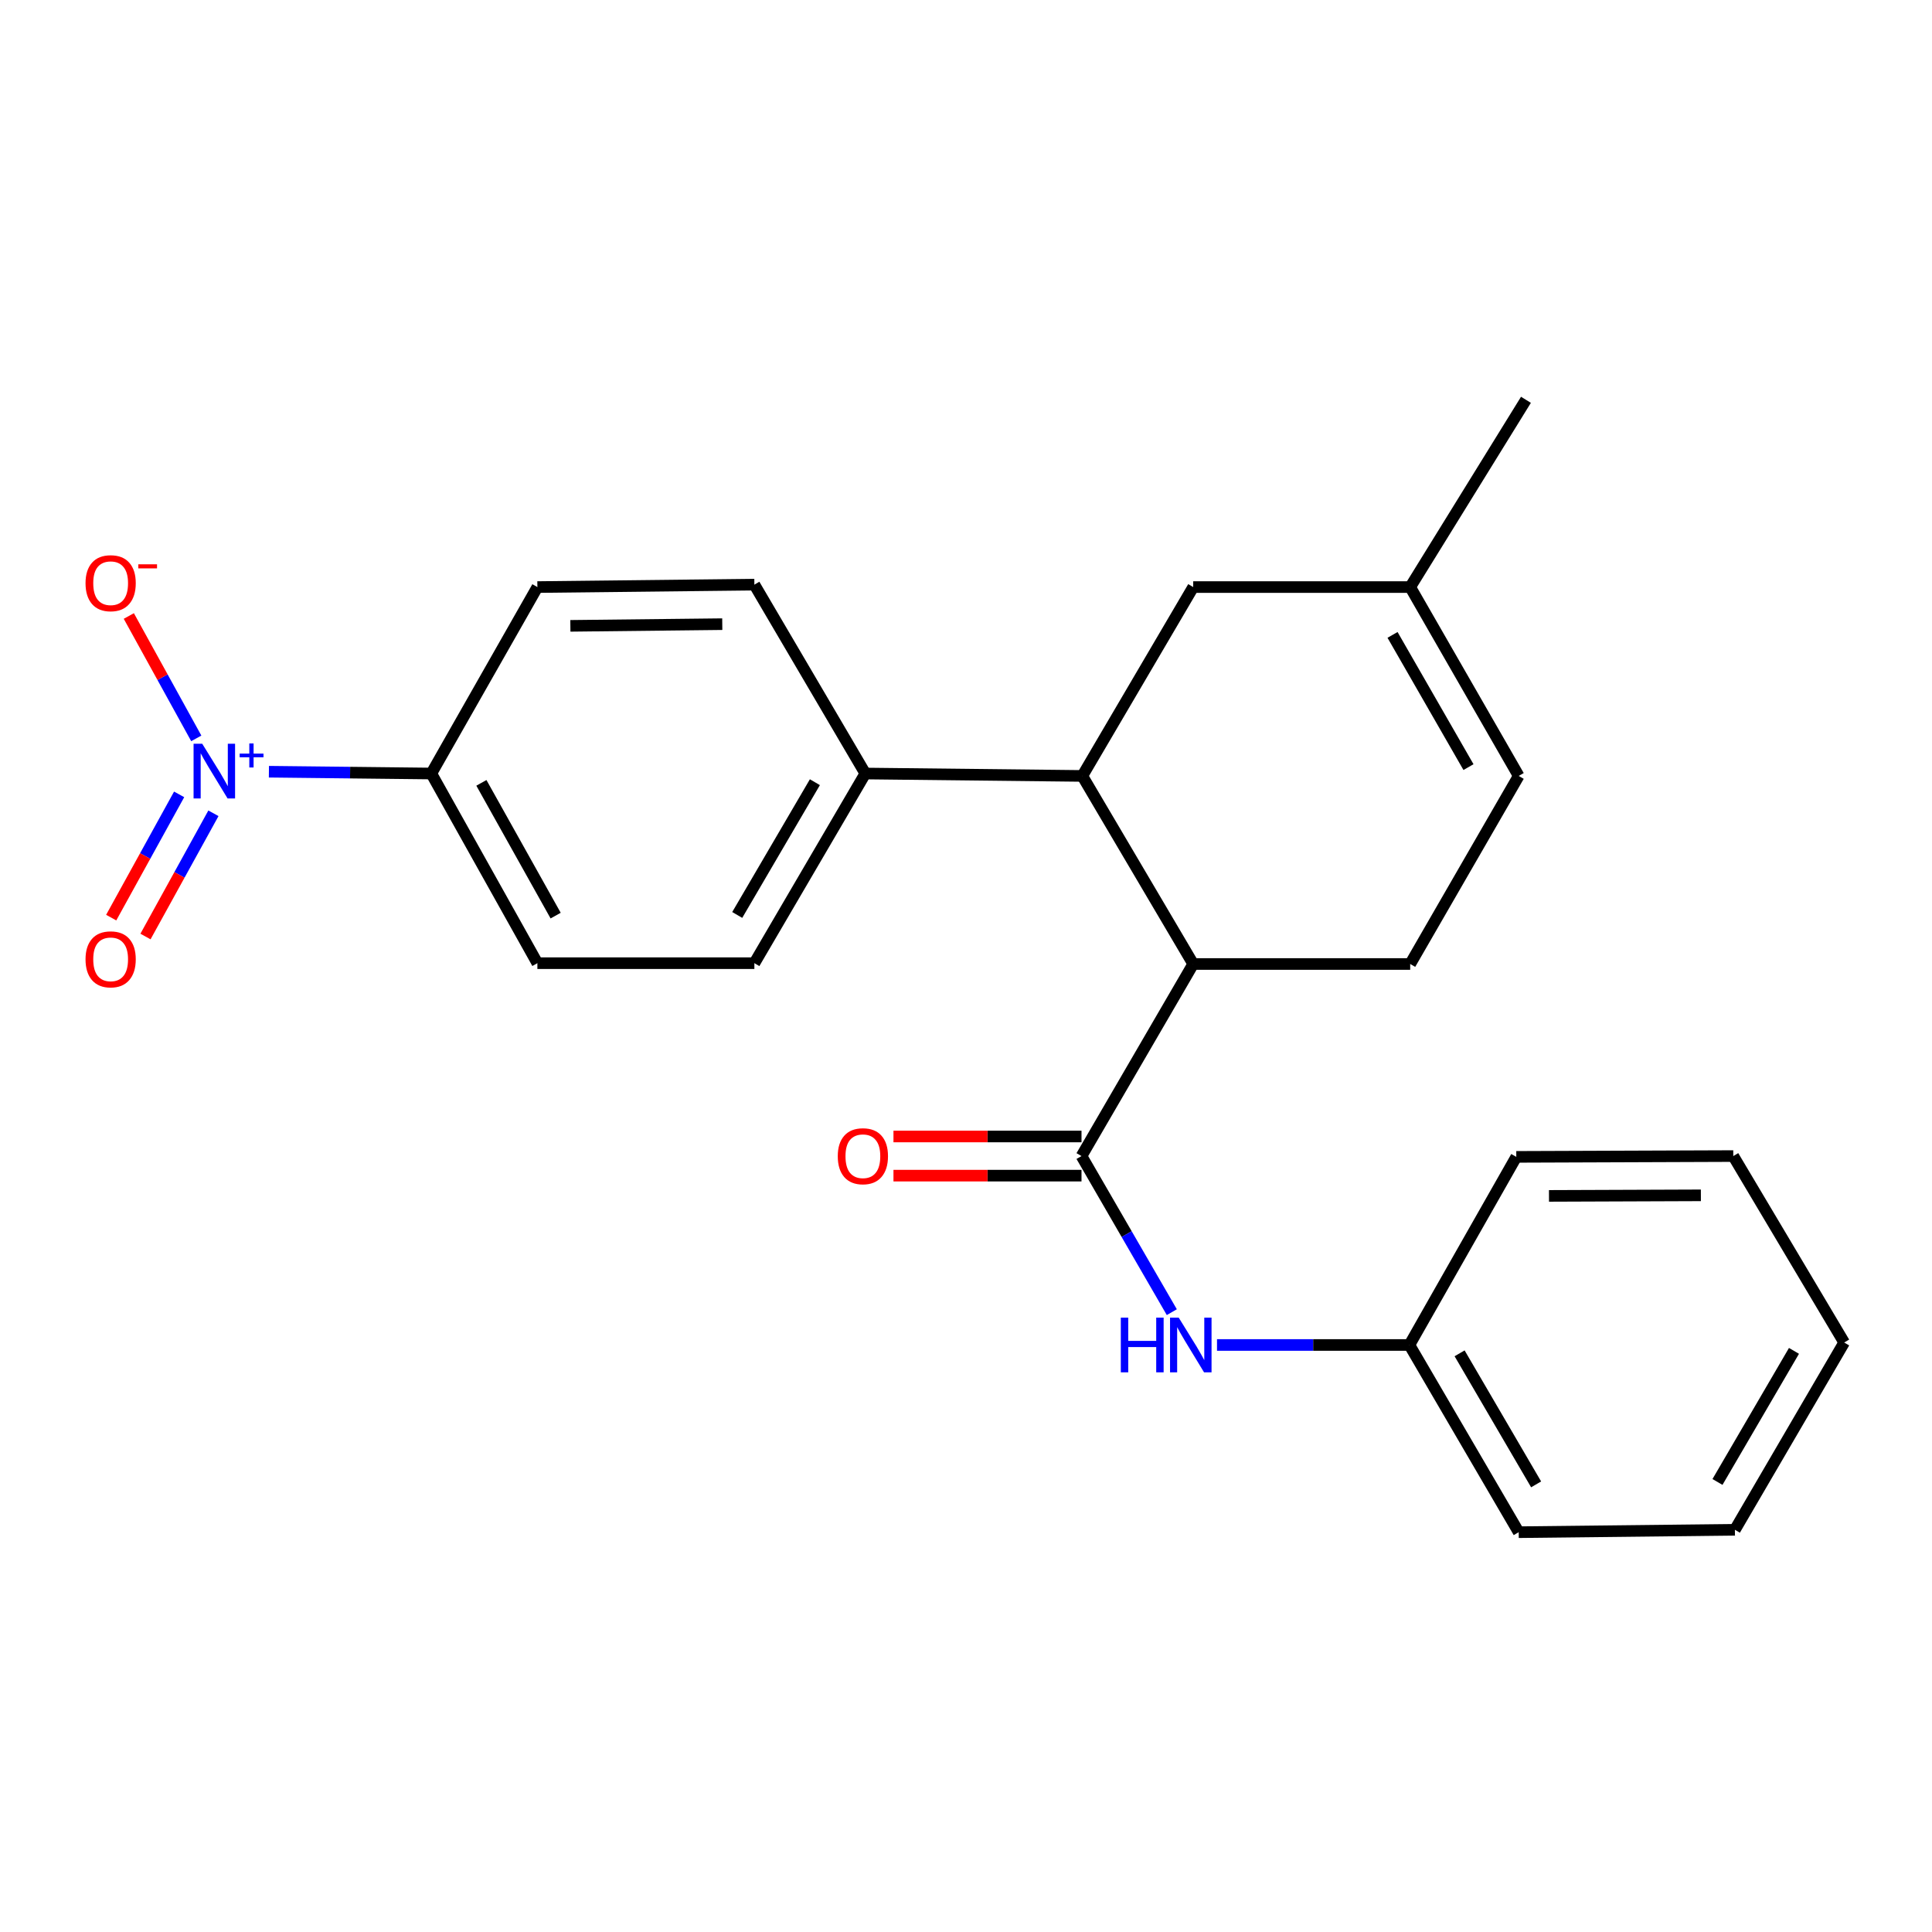 <?xml version='1.0' encoding='iso-8859-1'?>
<svg version='1.1' baseProfile='full'
              xmlns='http://www.w3.org/2000/svg'
                      xmlns:rdkit='http://www.rdkit.org/xml'
                      xmlns:xlink='http://www.w3.org/1999/xlink'
                  xml:space='preserve'
width='1000px' height='1000px' viewBox='0 0 1000 1000'>
<!-- END OF HEADER -->
<rect style='opacity:1.0;fill:#FFFFFF;stroke:none' width='1000' height='1000' x='0' y='0'> </rect>
<path class='bond-5' d='M 139.187,399.438 L 181.218,399.905' style='fill:none;fill-rule:evenodd;stroke:#0000FF;stroke-width:6px;stroke-linecap:butt;stroke-linejoin:miter;stroke-opacity:1' />
<path class='bond-5' d='M 181.218,399.905 L 223.248,400.373' style='fill:none;fill-rule:evenodd;stroke:#000000;stroke-width:6px;stroke-linecap:butt;stroke-linejoin:miter;stroke-opacity:1' />
<path class='bond-7' d='M 101.596,382.184 L 84.135,350.511' style='fill:none;fill-rule:evenodd;stroke:#0000FF;stroke-width:6px;stroke-linecap:butt;stroke-linejoin:miter;stroke-opacity:1' />
<path class='bond-7' d='M 84.135,350.511 L 66.673,318.837' style='fill:none;fill-rule:evenodd;stroke:#FF0000;stroke-width:6px;stroke-linecap:butt;stroke-linejoin:miter;stroke-opacity:1' />
<path class='bond-11' d='M 92.724,411.171 L 75.141,443.065' style='fill:none;fill-rule:evenodd;stroke:#0000FF;stroke-width:6px;stroke-linecap:butt;stroke-linejoin:miter;stroke-opacity:1' />
<path class='bond-11' d='M 75.141,443.065 L 57.558,474.959' style='fill:none;fill-rule:evenodd;stroke:#FF0000;stroke-width:6px;stroke-linecap:butt;stroke-linejoin:miter;stroke-opacity:1' />
<path class='bond-11' d='M 110.469,420.954 L 92.886,452.847' style='fill:none;fill-rule:evenodd;stroke:#0000FF;stroke-width:6px;stroke-linecap:butt;stroke-linejoin:miter;stroke-opacity:1' />
<path class='bond-11' d='M 92.886,452.847 L 75.303,484.741' style='fill:none;fill-rule:evenodd;stroke:#FF0000;stroke-width:6px;stroke-linecap:butt;stroke-linejoin:miter;stroke-opacity:1' />
<path class='bond-0' d='M 559.786,598.378 L 617.603,498.964' style='fill:none;fill-rule:evenodd;stroke:#000000;stroke-width:6px;stroke-linecap:butt;stroke-linejoin:miter;stroke-opacity:1' />
<path class='bond-3' d='M 559.786,598.378 L 583.157,638.776' style='fill:none;fill-rule:evenodd;stroke:#000000;stroke-width:6px;stroke-linecap:butt;stroke-linejoin:miter;stroke-opacity:1' />
<path class='bond-3' d='M 583.157,638.776 L 606.528,679.174' style='fill:none;fill-rule:evenodd;stroke:#0000FF;stroke-width:6px;stroke-linecap:butt;stroke-linejoin:miter;stroke-opacity:1' />
<path class='bond-12' d='M 559.786,588.246 L 511.121,588.246' style='fill:none;fill-rule:evenodd;stroke:#000000;stroke-width:6px;stroke-linecap:butt;stroke-linejoin:miter;stroke-opacity:1' />
<path class='bond-12' d='M 511.121,588.246 L 462.456,588.246' style='fill:none;fill-rule:evenodd;stroke:#FF0000;stroke-width:6px;stroke-linecap:butt;stroke-linejoin:miter;stroke-opacity:1' />
<path class='bond-12' d='M 559.786,608.509 L 511.121,608.509' style='fill:none;fill-rule:evenodd;stroke:#000000;stroke-width:6px;stroke-linecap:butt;stroke-linejoin:miter;stroke-opacity:1' />
<path class='bond-12' d='M 511.121,608.509 L 462.456,608.509' style='fill:none;fill-rule:evenodd;stroke:#FF0000;stroke-width:6px;stroke-linecap:butt;stroke-linejoin:miter;stroke-opacity:1' />
<path class='bond-1' d='M 617.603,498.964 L 560.202,401.622' style='fill:none;fill-rule:evenodd;stroke:#000000;stroke-width:6px;stroke-linecap:butt;stroke-linejoin:miter;stroke-opacity:1' />
<path class='bond-4' d='M 617.603,498.964 L 729.917,498.964' style='fill:none;fill-rule:evenodd;stroke:#000000;stroke-width:6px;stroke-linecap:butt;stroke-linejoin:miter;stroke-opacity:1' />
<path class='bond-2' d='M 560.202,401.622 L 447.888,400.373' style='fill:none;fill-rule:evenodd;stroke:#000000;stroke-width:6px;stroke-linecap:butt;stroke-linejoin:miter;stroke-opacity:1' />
<path class='bond-10' d='M 560.202,401.622 L 617.603,303.864' style='fill:none;fill-rule:evenodd;stroke:#000000;stroke-width:6px;stroke-linecap:butt;stroke-linejoin:miter;stroke-opacity:1' />
<path class='bond-17' d='M 629.922,696.159 L 679.711,696.159' style='fill:none;fill-rule:evenodd;stroke:#0000FF;stroke-width:6px;stroke-linecap:butt;stroke-linejoin:miter;stroke-opacity:1' />
<path class='bond-17' d='M 679.711,696.159 L 729.501,696.159' style='fill:none;fill-rule:evenodd;stroke:#000000;stroke-width:6px;stroke-linecap:butt;stroke-linejoin:miter;stroke-opacity:1' />
<path class='bond-25' d='M 729.917,498.964 L 786.08,401.622' style='fill:none;fill-rule:evenodd;stroke:#000000;stroke-width:6px;stroke-linecap:butt;stroke-linejoin:miter;stroke-opacity:1' />
<path class='bond-13' d='M 223.248,400.373 L 278.15,498.537' style='fill:none;fill-rule:evenodd;stroke:#000000;stroke-width:6px;stroke-linecap:butt;stroke-linejoin:miter;stroke-opacity:1' />
<path class='bond-13' d='M 249.169,405.206 L 287.6,473.921' style='fill:none;fill-rule:evenodd;stroke:#000000;stroke-width:6px;stroke-linecap:butt;stroke-linejoin:miter;stroke-opacity:1' />
<path class='bond-14' d='M 223.248,400.373 L 278.15,303.864' style='fill:none;fill-rule:evenodd;stroke:#000000;stroke-width:6px;stroke-linecap:butt;stroke-linejoin:miter;stroke-opacity:1' />
<path class='bond-6' d='M 786.08,401.622 L 729.917,303.864' style='fill:none;fill-rule:evenodd;stroke:#000000;stroke-width:6px;stroke-linecap:butt;stroke-linejoin:miter;stroke-opacity:1' />
<path class='bond-6' d='M 760.085,397.053 L 720.772,328.622' style='fill:none;fill-rule:evenodd;stroke:#000000;stroke-width:6px;stroke-linecap:butt;stroke-linejoin:miter;stroke-opacity:1' />
<path class='bond-8' d='M 447.888,400.373 L 390.464,302.614' style='fill:none;fill-rule:evenodd;stroke:#000000;stroke-width:6px;stroke-linecap:butt;stroke-linejoin:miter;stroke-opacity:1' />
<path class='bond-24' d='M 447.888,400.373 L 390.464,498.537' style='fill:none;fill-rule:evenodd;stroke:#000000;stroke-width:6px;stroke-linecap:butt;stroke-linejoin:miter;stroke-opacity:1' />
<path class='bond-24' d='M 421.784,404.866 L 381.588,473.581' style='fill:none;fill-rule:evenodd;stroke:#000000;stroke-width:6px;stroke-linecap:butt;stroke-linejoin:miter;stroke-opacity:1' />
<path class='bond-9' d='M 729.917,303.864 L 617.603,303.864' style='fill:none;fill-rule:evenodd;stroke:#000000;stroke-width:6px;stroke-linecap:butt;stroke-linejoin:miter;stroke-opacity:1' />
<path class='bond-18' d='M 729.917,303.864 L 789.829,206.939' style='fill:none;fill-rule:evenodd;stroke:#000000;stroke-width:6px;stroke-linecap:butt;stroke-linejoin:miter;stroke-opacity:1' />
<path class='bond-16' d='M 278.15,498.537 L 390.464,498.537' style='fill:none;fill-rule:evenodd;stroke:#000000;stroke-width:6px;stroke-linecap:butt;stroke-linejoin:miter;stroke-opacity:1' />
<path class='bond-15' d='M 278.15,303.864 L 390.464,302.614' style='fill:none;fill-rule:evenodd;stroke:#000000;stroke-width:6px;stroke-linecap:butt;stroke-linejoin:miter;stroke-opacity:1' />
<path class='bond-15' d='M 295.223,323.938 L 373.843,323.064' style='fill:none;fill-rule:evenodd;stroke:#000000;stroke-width:6px;stroke-linecap:butt;stroke-linejoin:miter;stroke-opacity:1' />
<path class='bond-19' d='M 729.501,696.159 L 786.08,793.061' style='fill:none;fill-rule:evenodd;stroke:#000000;stroke-width:6px;stroke-linecap:butt;stroke-linejoin:miter;stroke-opacity:1' />
<path class='bond-19' d='M 755.486,700.477 L 795.092,768.309' style='fill:none;fill-rule:evenodd;stroke:#000000;stroke-width:6px;stroke-linecap:butt;stroke-linejoin:miter;stroke-opacity:1' />
<path class='bond-20' d='M 729.501,696.159 L 784.83,598.794' style='fill:none;fill-rule:evenodd;stroke:#000000;stroke-width:6px;stroke-linecap:butt;stroke-linejoin:miter;stroke-opacity:1' />
<path class='bond-22' d='M 786.08,793.061 L 897.978,791.812' style='fill:none;fill-rule:evenodd;stroke:#000000;stroke-width:6px;stroke-linecap:butt;stroke-linejoin:miter;stroke-opacity:1' />
<path class='bond-21' d='M 784.83,598.794 L 897.144,598.378' style='fill:none;fill-rule:evenodd;stroke:#000000;stroke-width:6px;stroke-linecap:butt;stroke-linejoin:miter;stroke-opacity:1' />
<path class='bond-21' d='M 801.753,618.995 L 880.372,618.703' style='fill:none;fill-rule:evenodd;stroke:#000000;stroke-width:6px;stroke-linecap:butt;stroke-linejoin:miter;stroke-opacity:1' />
<path class='bond-23' d='M 897.144,598.378 L 954.545,694.886' style='fill:none;fill-rule:evenodd;stroke:#000000;stroke-width:6px;stroke-linecap:butt;stroke-linejoin:miter;stroke-opacity:1' />
<path class='bond-26' d='M 897.978,791.812 L 954.545,694.886' style='fill:none;fill-rule:evenodd;stroke:#000000;stroke-width:6px;stroke-linecap:butt;stroke-linejoin:miter;stroke-opacity:1' />
<path class='bond-26' d='M 888.962,767.059 L 928.56,699.211' style='fill:none;fill-rule:evenodd;stroke:#000000;stroke-width:6px;stroke-linecap:butt;stroke-linejoin:miter;stroke-opacity:1' />
<path  class='atom-0' d='M 104.674 384.963
L 113.954 399.963
Q 114.874 401.443, 116.354 404.123
Q 117.834 406.803, 117.914 406.963
L 117.914 384.963
L 121.674 384.963
L 121.674 413.283
L 117.794 413.283
L 107.834 396.883
Q 106.674 394.963, 105.434 392.763
Q 104.234 390.563, 103.874 389.883
L 103.874 413.283
L 100.194 413.283
L 100.194 384.963
L 104.674 384.963
' fill='#0000FF'/>
<path  class='atom-0' d='M 124.05 390.068
L 129.04 390.068
L 129.04 384.814
L 131.258 384.814
L 131.258 390.068
L 136.379 390.068
L 136.379 391.969
L 131.258 391.969
L 131.258 397.249
L 129.04 397.249
L 129.04 391.969
L 124.05 391.969
L 124.05 390.068
' fill='#0000FF'/>
<path  class='atom-4' d='M 580.134 681.999
L 583.974 681.999
L 583.974 694.039
L 598.454 694.039
L 598.454 681.999
L 602.294 681.999
L 602.294 710.319
L 598.454 710.319
L 598.454 697.239
L 583.974 697.239
L 583.974 710.319
L 580.134 710.319
L 580.134 681.999
' fill='#0000FF'/>
<path  class='atom-4' d='M 610.094 681.999
L 619.374 696.999
Q 620.294 698.479, 621.774 701.159
Q 623.254 703.839, 623.334 703.999
L 623.334 681.999
L 627.094 681.999
L 627.094 710.319
L 623.214 710.319
L 613.254 693.919
Q 612.094 691.999, 610.854 689.799
Q 609.654 687.599, 609.294 686.919
L 609.294 710.319
L 605.614 710.319
L 605.614 681.999
L 610.094 681.999
' fill='#0000FF'/>
<path  class='atom-8' d='M 44.271 301.861
Q 44.271 295.061, 47.631 291.261
Q 50.991 287.461, 57.271 287.461
Q 63.551 287.461, 66.911 291.261
Q 70.271 295.061, 70.271 301.861
Q 70.271 308.741, 66.871 312.661
Q 63.471 316.541, 57.271 316.541
Q 51.031 316.541, 47.631 312.661
Q 44.271 308.781, 44.271 301.861
M 57.271 313.341
Q 61.591 313.341, 63.911 310.461
Q 66.271 307.541, 66.271 301.861
Q 66.271 296.301, 63.911 293.501
Q 61.591 290.661, 57.271 290.661
Q 52.951 290.661, 50.591 293.461
Q 48.271 296.261, 48.271 301.861
Q 48.271 307.581, 50.591 310.461
Q 52.951 313.341, 57.271 313.341
' fill='#FF0000'/>
<path  class='atom-8' d='M 71.591 292.084
L 81.28 292.084
L 81.28 294.196
L 71.591 294.196
L 71.591 292.084
' fill='#FF0000'/>
<path  class='atom-12' d='M 44.271 496.545
Q 44.271 489.745, 47.631 485.945
Q 50.991 482.145, 57.271 482.145
Q 63.551 482.145, 66.911 485.945
Q 70.271 489.745, 70.271 496.545
Q 70.271 503.425, 66.871 507.345
Q 63.471 511.225, 57.271 511.225
Q 51.031 511.225, 47.631 507.345
Q 44.271 503.465, 44.271 496.545
M 57.271 508.025
Q 61.591 508.025, 63.911 505.145
Q 66.271 502.225, 66.271 496.545
Q 66.271 490.985, 63.911 488.185
Q 61.591 485.345, 57.271 485.345
Q 52.951 485.345, 50.591 488.145
Q 48.271 490.945, 48.271 496.545
Q 48.271 502.265, 50.591 505.145
Q 52.951 508.025, 57.271 508.025
' fill='#FF0000'/>
<path  class='atom-13' d='M 433.627 598.458
Q 433.627 591.658, 436.987 587.858
Q 440.347 584.058, 446.627 584.058
Q 452.907 584.058, 456.267 587.858
Q 459.627 591.658, 459.627 598.458
Q 459.627 605.338, 456.227 609.258
Q 452.827 613.138, 446.627 613.138
Q 440.387 613.138, 436.987 609.258
Q 433.627 605.378, 433.627 598.458
M 446.627 609.938
Q 450.947 609.938, 453.267 607.058
Q 455.627 604.138, 455.627 598.458
Q 455.627 592.898, 453.267 590.098
Q 450.947 587.258, 446.627 587.258
Q 442.307 587.258, 439.947 590.058
Q 437.627 592.858, 437.627 598.458
Q 437.627 604.178, 439.947 607.058
Q 442.307 609.938, 446.627 609.938
' fill='#FF0000'/>
</svg>
